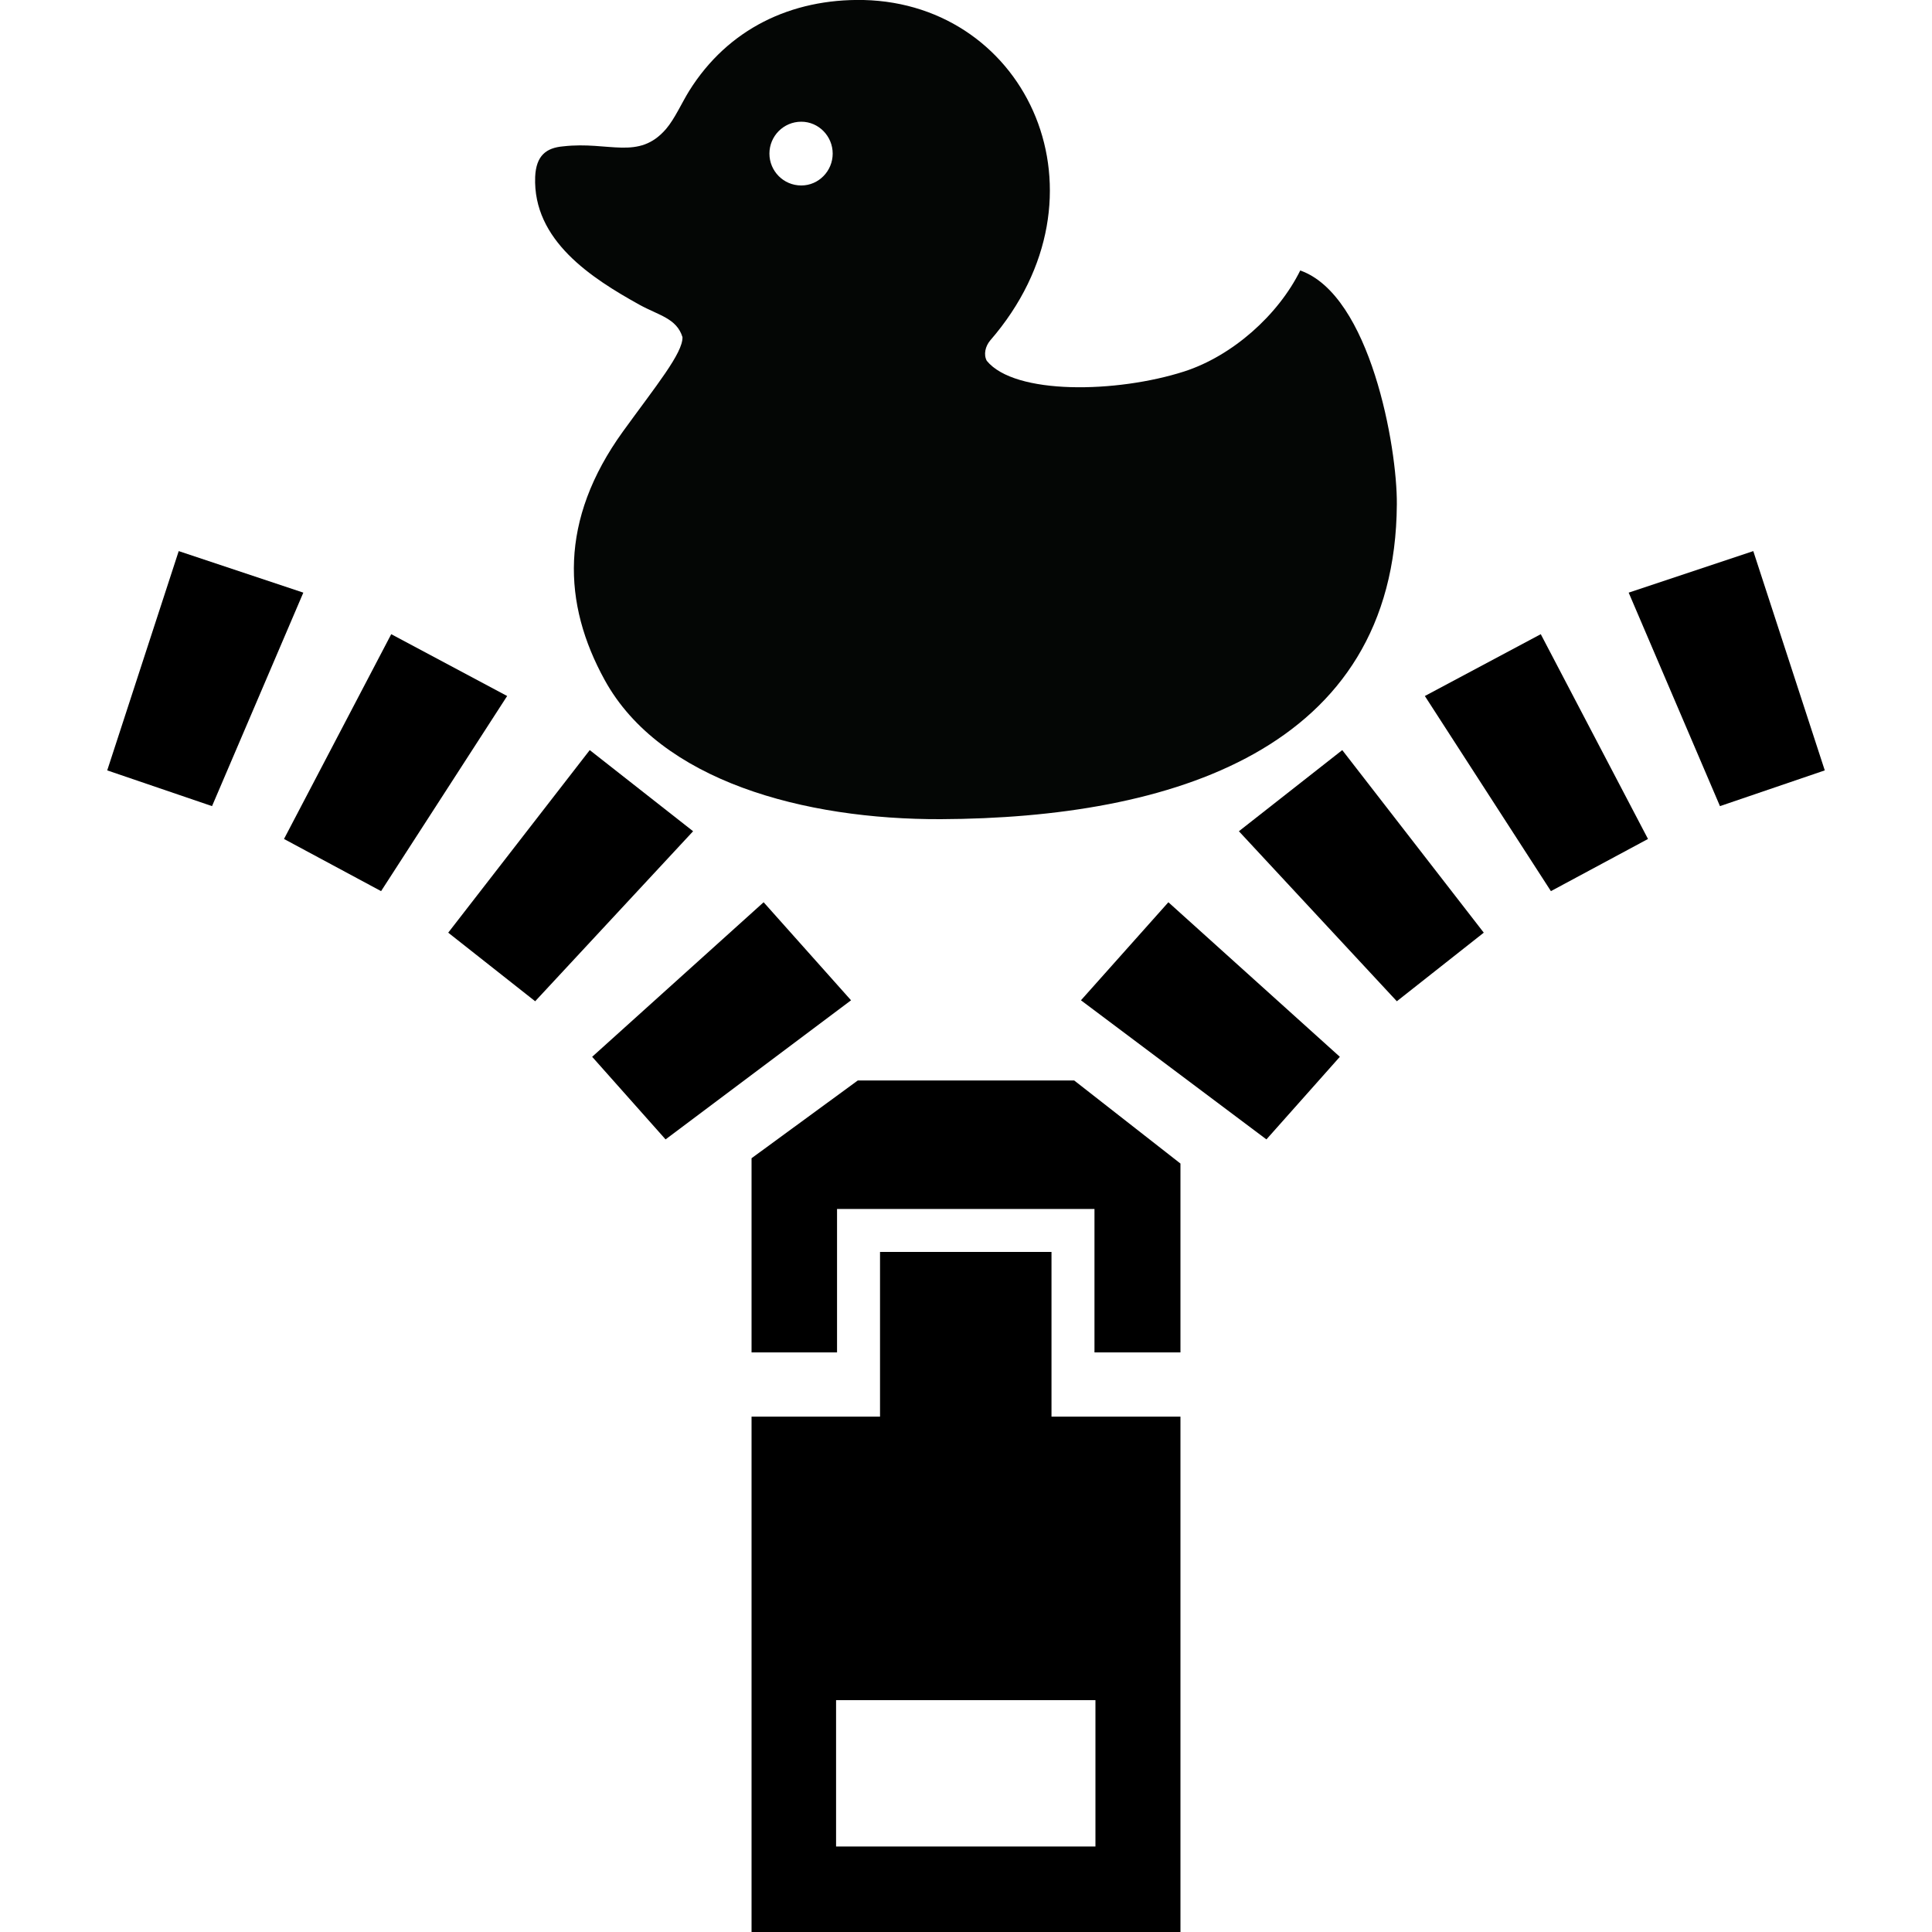 <?xml version="1.0" encoding="UTF-8"?> <!-- Creator: CorelDRAW 2018 (64-Bit) --> <svg xmlns="http://www.w3.org/2000/svg" xmlns:xlink="http://www.w3.org/1999/xlink" xml:space="preserve" width="40px" height="40px" style="shape-rendering:geometricPrecision; text-rendering:geometricPrecision; image-rendering:optimizeQuality; fill-rule:evenodd; clip-rule:evenodd" viewBox="0 0 40 40"> <defs> <style type="text/css"> <![CDATA[ .fil0 {fill:black} .fil1 {fill:#040605} ]]> </style> </defs> <g id="Слой_x0020_1">  <g id="_934666432"> <g> <path class="fil0" d="M18.22 29.33l-2.66 0 0 10.67 8.88 0 0 -10.67 -2.67 0 0 -3.41 -3.55 0 0 3.41zm-0.91 5.87l5.37 0 0 3.03 -5.37 0 0 -3.03z"></path> <polygon class="fil0" points="15.56,23.98 15.56,28 17.33,28 17.33,25.03 22.66,25.03 22.66,28 24.44,28 24.44,24.09 22.24,22.37 17.76,22.37 "></polygon> </g> <path class="fil1" d="M14.27 1.88c-0.15,0.24 -0.3,0.58 -0.48,0.79 -0.57,0.66 -1.18,0.25 -2.13,0.36 -0.35,0.03 -0.56,0.19 -0.58,0.63 -0.05,1.32 1.17,2.1 2.16,2.65 0.4,0.22 0.77,0.28 0.89,0.67 0.01,0.33 -0.55,1.01 -1.23,1.95 -1.33,1.84 -1.25,3.57 -0.38,5.15 1.15,2.09 4.13,2.89 6.96,2.88 4.74,-0.02 9.41,-1.42 9.44,-6.52 0.01,-1.18 -0.55,-4.33 -2,-4.84 -0.46,0.93 -1.41,1.77 -2.4,2.09 -1.4,0.45 -3.51,0.49 -4.09,-0.22 -0.07,-0.13 -0.03,-0.3 0.07,-0.42 2.61,-3.01 0.78,-6.97 -2.62,-7.05 -1.5,-0.03 -2.81,0.6 -3.61,1.88zm2.32 0.64c0.36,0 0.65,0.3 0.65,0.66 0,0.36 -0.29,0.66 -0.65,0.66 -0.37,0 -0.66,-0.3 -0.66,-0.66 0,-0.36 0.29,-0.66 0.66,-0.66z"></path> <g> <polygon class="fil0" points="5.88,17.37 7.89,18.45 10.5,14.41 8.1,13.13 "></polygon> <polygon class="fil0" points="9.28,19.31 11.08,20.73 14.35,17.21 12.21,15.53 "></polygon> <polygon class="fil0" points="12.26,21.88 13.78,23.59 17.62,20.71 15.81,18.68 "></polygon> <polygon class="fil0" points="2.22,15.95 4.39,16.69 6.28,12.27 3.7,11.41 "></polygon> </g> <g> <polygon class="fil0" points="34.12,17.37 32.11,18.45 29.5,14.41 31.9,13.13 "></polygon> <polygon class="fil0" points="30.72,19.31 28.92,20.73 25.65,17.21 27.79,15.53 "></polygon> <polygon class="fil0" points="27.74,21.88 26.22,23.59 22.38,20.71 24.19,18.68 "></polygon> <polygon class="fil0" points="37.78,15.95 35.61,16.69 33.72,12.27 36.3,11.41 "></polygon> </g> </g> </g> </svg> 